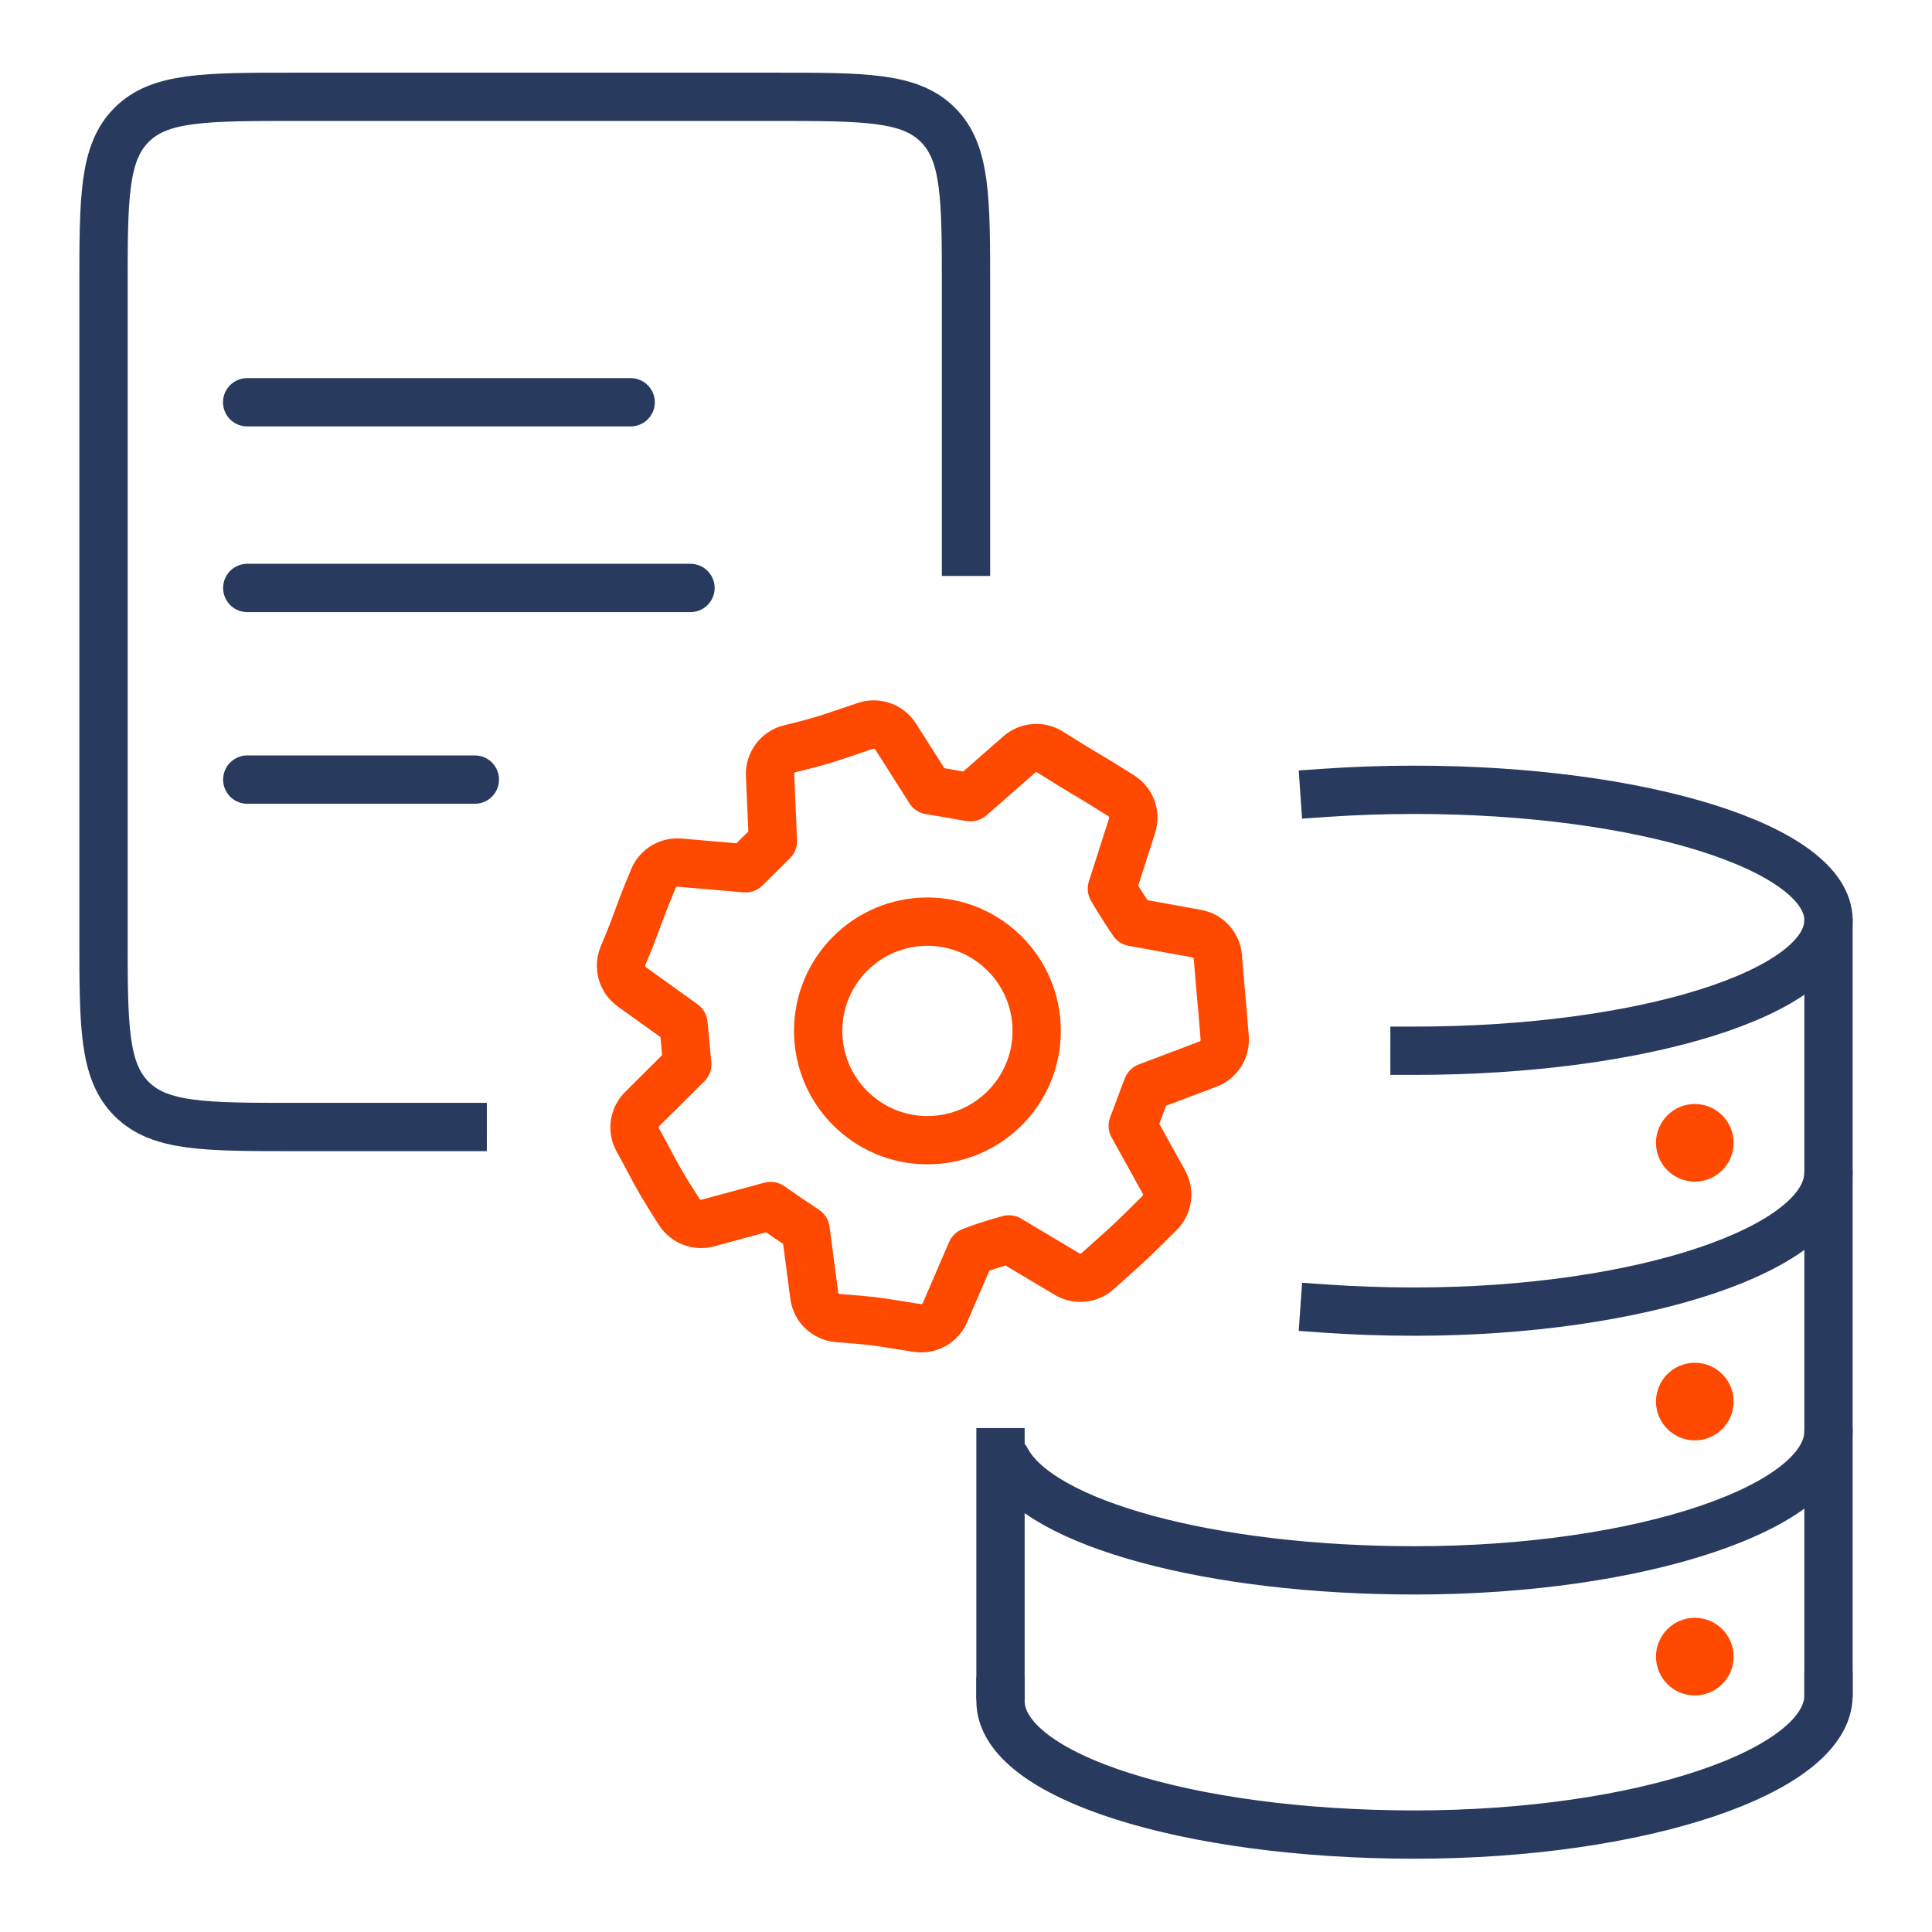 <svg width="56" height="56" viewBox="0 0 56 56" fill="none" xmlns="http://www.w3.org/2000/svg">
<path d="M14.111 32.667H8.556C5.937 32.667 4.627 32.667 3.814 31.853C3 31.04 3 29.73 3 27.111V8.361C3 5.742 3 4.433 3.814 3.619C4.627 2.806 5.937 2.806 8.556 2.806H22.444C25.063 2.806 26.373 2.806 27.186 3.619C28 4.433 28 5.742 28 8.361V16.694" stroke="#283A5E" stroke-width="1.4"/>
<path d="M7.164 11.66H18.28" stroke="#283A5E" stroke-width="1.4" stroke-linecap="round"/>
<path d="M7.167 17.042H20.014" stroke="#283A5E" stroke-width="1.4" stroke-linecap="round"/>
<path d="M7.167 22.597H13.764" stroke="#283A5E" stroke-width="1.4" stroke-linecap="round"/>
<path d="M32.814 23.93C32.918 23.605 32.789 23.25 32.501 23.067C31.954 22.721 31.703 22.572 31.453 22.423L31.451 22.422C31.211 22.278 30.971 22.135 30.439 21.799C30.158 21.621 29.794 21.65 29.544 21.869L28.132 23.107C27.925 23.076 27.751 23.045 27.571 23.012L27.569 23.012C27.382 22.978 27.188 22.943 26.951 22.908L25.96 21.348C25.775 21.058 25.417 20.93 25.091 21.038C24.805 21.133 24.595 21.204 24.426 21.262C23.89 21.444 23.757 21.489 22.888 21.705C22.542 21.791 22.304 22.109 22.32 22.466L22.404 24.379L22 24.779L21.609 25.168L19.698 25.003C19.373 24.975 19.068 25.16 18.942 25.46C18.691 26.059 18.588 26.339 18.488 26.614L18.486 26.618C18.391 26.877 18.297 27.135 18.058 27.704C17.923 28.026 18.029 28.399 18.313 28.603L19.81 29.678C19.832 29.883 19.848 30.062 19.863 30.24C19.865 30.257 19.866 30.274 19.868 30.291C19.884 30.469 19.899 30.647 19.922 30.845L18.614 32.145C18.377 32.381 18.324 32.745 18.485 33.038C18.646 33.331 18.756 33.537 18.846 33.707C19.079 34.145 19.18 34.336 19.689 35.13C19.866 35.406 20.201 35.535 20.517 35.45L22.336 34.957C22.737 35.239 23.005 35.42 23.352 35.65L23.602 37.555C23.648 37.907 23.934 38.178 24.288 38.205C25.243 38.278 25.33 38.292 25.903 38.384C26.075 38.412 26.291 38.446 26.588 38.492C26.925 38.543 27.255 38.36 27.39 38.047L28.152 36.279C28.537 36.127 28.832 36.042 29.244 35.925L30.93 36.931C31.212 37.099 31.57 37.064 31.814 36.846C31.91 36.76 31.996 36.684 32.073 36.614C32.795 35.97 32.801 35.964 33.61 35.16C33.848 34.924 33.9 34.558 33.738 34.265L32.833 32.63C32.916 32.422 32.983 32.237 33.048 32.06L33.05 32.057C33.116 31.875 33.18 31.701 33.257 31.508L35.016 30.842C35.327 30.724 35.524 30.415 35.498 30.082C35.449 29.444 35.424 29.172 35.399 28.901L35.399 28.9C35.374 28.635 35.35 28.37 35.301 27.741C35.275 27.401 35.023 27.122 34.687 27.061L32.84 26.727C32.614 26.388 32.452 26.137 32.229 25.759L32.814 23.93Z" stroke="#FF4800" stroke-width="1.4" stroke-miterlimit="10" stroke-linejoin="round"/>
<path d="M26.882 33.049C28.631 33.049 30.049 31.631 30.049 29.881C30.049 28.132 28.631 26.714 26.882 26.714C25.133 26.714 23.715 28.132 23.715 29.881C23.715 31.631 25.133 33.049 26.882 33.049Z" stroke="#FF4800" stroke-width="1.4" stroke-miterlimit="10" stroke-linejoin="round"/>
<path d="M41 30.456C47.627 30.456 53 28.763 53 26.674C53 24.586 47.627 22.893 41 22.893C40.104 22.893 39.231 22.924 38.391 22.982" stroke="#283A5E" stroke-width="1.4" stroke-miterlimit="10" stroke-linecap="square" stroke-linejoin="round"/>
<path d="M52.3 33.985C52.3 33.598 52.613 33.285 53 33.285C53.387 33.285 53.7 33.598 53.7 33.985H52.3ZM38.342 38.627L37.644 38.577L37.742 37.181L38.44 37.23L38.342 38.627ZM41 37.318C44.229 37.318 47.151 36.867 49.241 36.163C50.29 35.81 51.091 35.406 51.616 34.993C52.151 34.572 52.3 34.226 52.3 33.985H53.7C53.7 34.844 53.17 35.552 52.482 36.093C51.784 36.643 50.817 37.11 49.688 37.49C47.421 38.253 44.342 38.718 41 38.718V37.318ZM38.44 37.23C39.265 37.288 40.122 37.318 41 37.318V38.718C40.09 38.718 39.2 38.687 38.342 38.627L38.44 37.23Z" fill="#283A5E"/>
<path d="M53 41.485C53 43.685 47.571 45.518 41 45.518C35.11 45.518 30.138 44.172 29.17 42.309" stroke="#283A5E" stroke-width="1.4" stroke-miterlimit="10" stroke-linecap="round" stroke-linejoin="round"/>
<path d="M49.125 49.143C48.504 49.143 48 48.639 48 48.018C48 47.397 48.504 46.893 49.125 46.893C49.746 46.893 50.25 47.397 50.25 48.018C50.25 48.639 49.746 49.143 49.125 49.143Z" fill="#FF4800"/>
<path d="M49.125 41.75C48.504 41.75 48 41.246 48 40.625C48 40.004 48.504 39.5 49.125 39.5C49.746 39.5 50.25 40.004 50.25 40.625C50.25 41.246 49.746 41.75 49.125 41.75Z" fill="#FF4800"/>
<path d="M49.125 34.25C48.504 34.25 48 33.746 48 33.125C48 32.504 48.504 32 49.125 32C49.746 32 50.25 32.504 50.25 33.125C50.25 33.746 49.746 34.25 49.125 34.25Z" fill="#FF4800"/>
<path d="M29 49.301C29 51.501 34.429 53.176 41 53.176C47.571 53.176 53 51.343 53 49.143" stroke="#283A5E" stroke-width="1.4" stroke-miterlimit="10" stroke-linecap="square" stroke-linejoin="round"/>
<path d="M53 26.674V49.143" stroke="#283A5E" stroke-width="1.4" stroke-miterlimit="10" stroke-linecap="round" stroke-linejoin="round"/>
<path d="M29 42.093V47.258V48.57" stroke="#283A5E" stroke-width="1.4" stroke-miterlimit="10" stroke-linecap="square" stroke-linejoin="round"/>
</svg>
